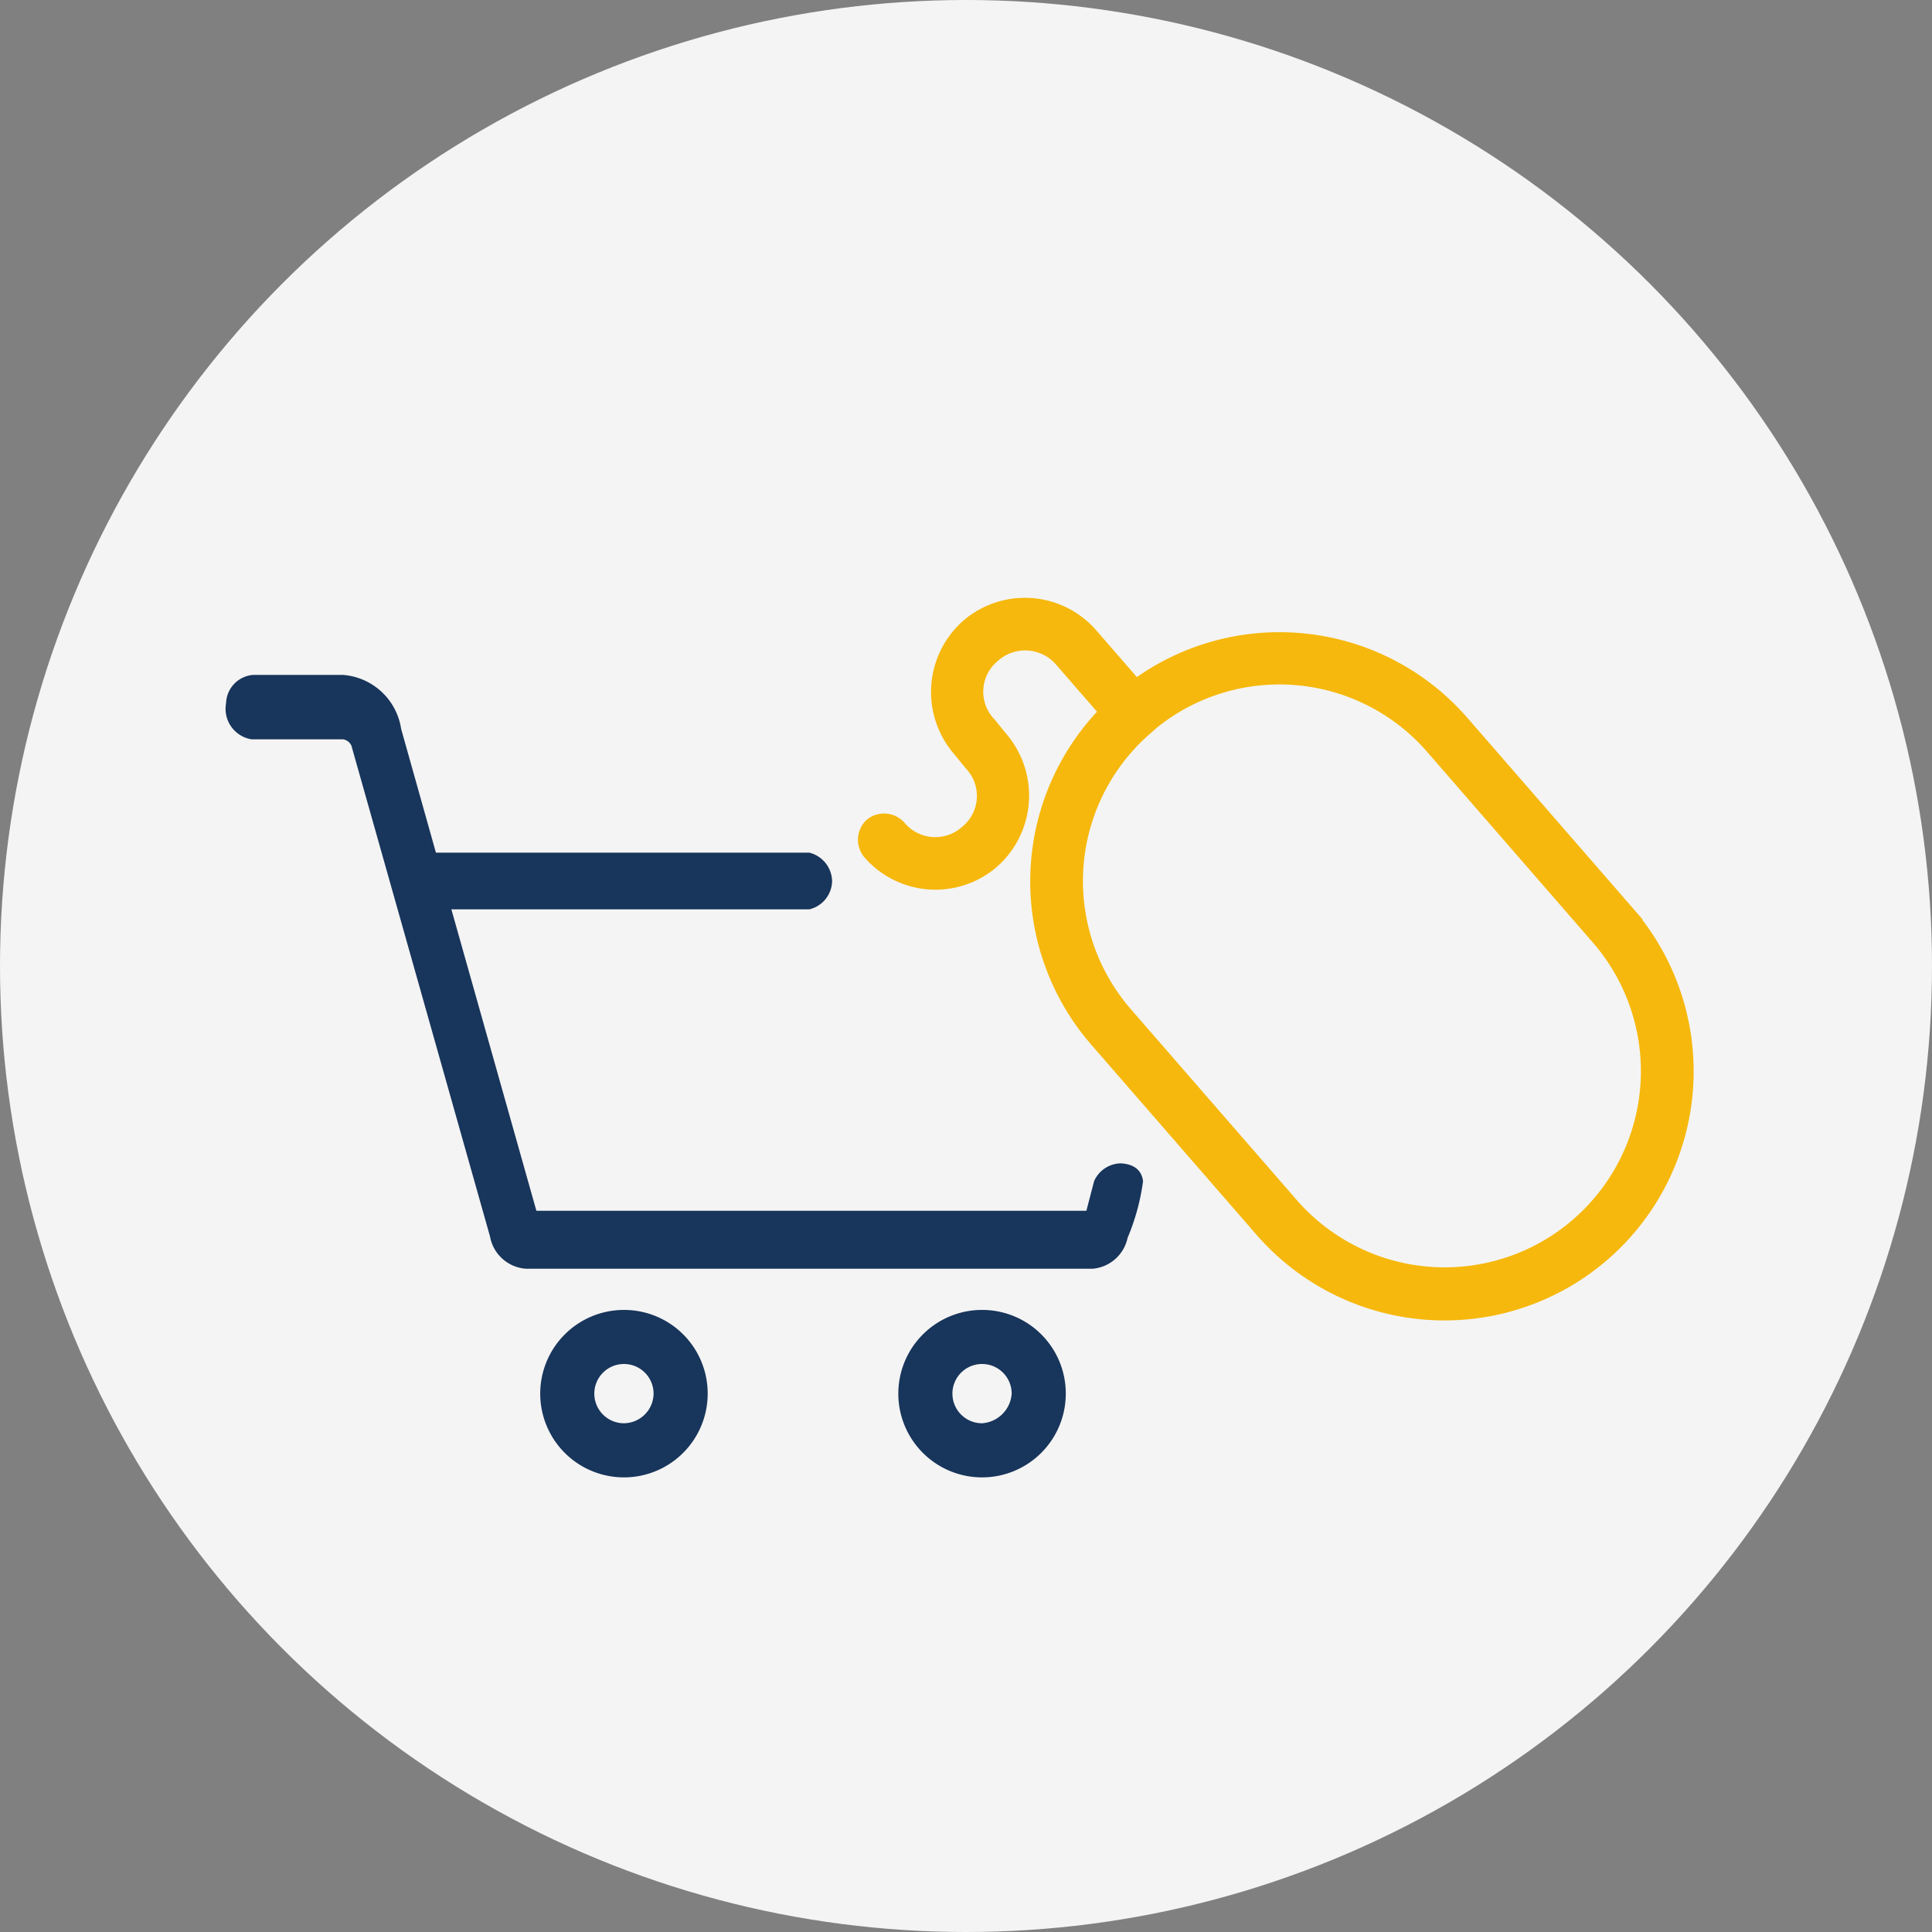 <?xml version="1.0" encoding="UTF-8"?> <svg xmlns="http://www.w3.org/2000/svg" width="68" height="68" viewBox="0 0 68 68"><rect x="0" y="0" width="68" height="68" fill="#808080" stroke="none"/><defs><style>.a{fill:#f4f4f4;}.b{fill:#f6b80c;stroke:#f6b80c;stroke-width:0.5px;}.c{fill:#18355b;}</style></defs><g transform="translate(-700 -1283)"><circle class="a" cx="34" cy="34" r="34" transform="translate(700 1283)"></circle><g transform="translate(728.151 1310.179) rotate(-41)"><g transform="translate(0 0)"><path class="b" d="M7.837,0A3.075,3.075,0,0,1,10.9,3.067V5.484a8.512,8.512,0,0,1,7.838,8.487v8.86a8.519,8.519,0,0,1-17.038,0v-8.86A8.511,8.511,0,0,1,9.541,5.484V3.067a1.685,1.685,0,0,0-1.7-1.7,1.648,1.648,0,0,0-1.7,1.725l-.021.681A3.093,3.093,0,0,1,3.046,6.815,3.063,3.063,0,0,1,0,3.749a.709.709,0,0,1,.682-.691.709.709,0,0,1,.682.691,1.662,1.662,0,0,0,1.683,1.7,1.648,1.648,0,0,0,1.7-1.725l.021-.682A3.093,3.093,0,0,1,7.837,0ZM10.6,6.815c-.123-.006-.248,0-.373,0a7.125,7.125,0,0,0-7.156,7.156v8.86a7.156,7.156,0,1,0,14.312,0v-8.86A7.13,7.13,0,0,0,10.6,6.815Z"></path></g></g><g transform="translate(707.949 1306.755)"><path class="c" d="M35.552,39.417l-.272,1.043H15.922L12.93,29.851h12.6a1.045,1.045,0,0,0,.8-.977,1.055,1.055,0,0,0-.8-1.018H12.386L11.162,23.5a2.242,2.242,0,0,0-2.04-1.9H5.948A1.03,1.03,0,0,0,5,22.6,1.085,1.085,0,0,0,5.9,23.867H9.121a.382.382,0,0,1,.317.317L14.29,41.366A1.381,1.381,0,0,0,15.559,42.5H35.507a1.379,1.379,0,0,0,1.224-1.088,7.746,7.746,0,0,0,.544-1.995c-.052-.4-.335-.6-.779-.626A1.047,1.047,0,0,0,35.552,39.417Z" transform="translate(-4.992 -21.6)"></path><path class="c" d="M32.347,70.9a2.947,2.947,0,1,0,2.947,2.947A2.941,2.941,0,0,0,32.347,70.9Zm0,3.989a1.043,1.043,0,1,1,1.043-1.043A1.055,1.055,0,0,1,32.347,74.889Z" transform="translate(-18.335 -48.55)"></path><path class="c" d="M60.147,70.9a2.947,2.947,0,1,0,2.947,2.947A2.941,2.941,0,0,0,60.147,70.9Zm0,3.989a1.043,1.043,0,1,1,1.043-1.043A1.121,1.121,0,0,1,60.147,74.889Z" transform="translate(-33.531 -48.55)"></path></g></g></svg> 